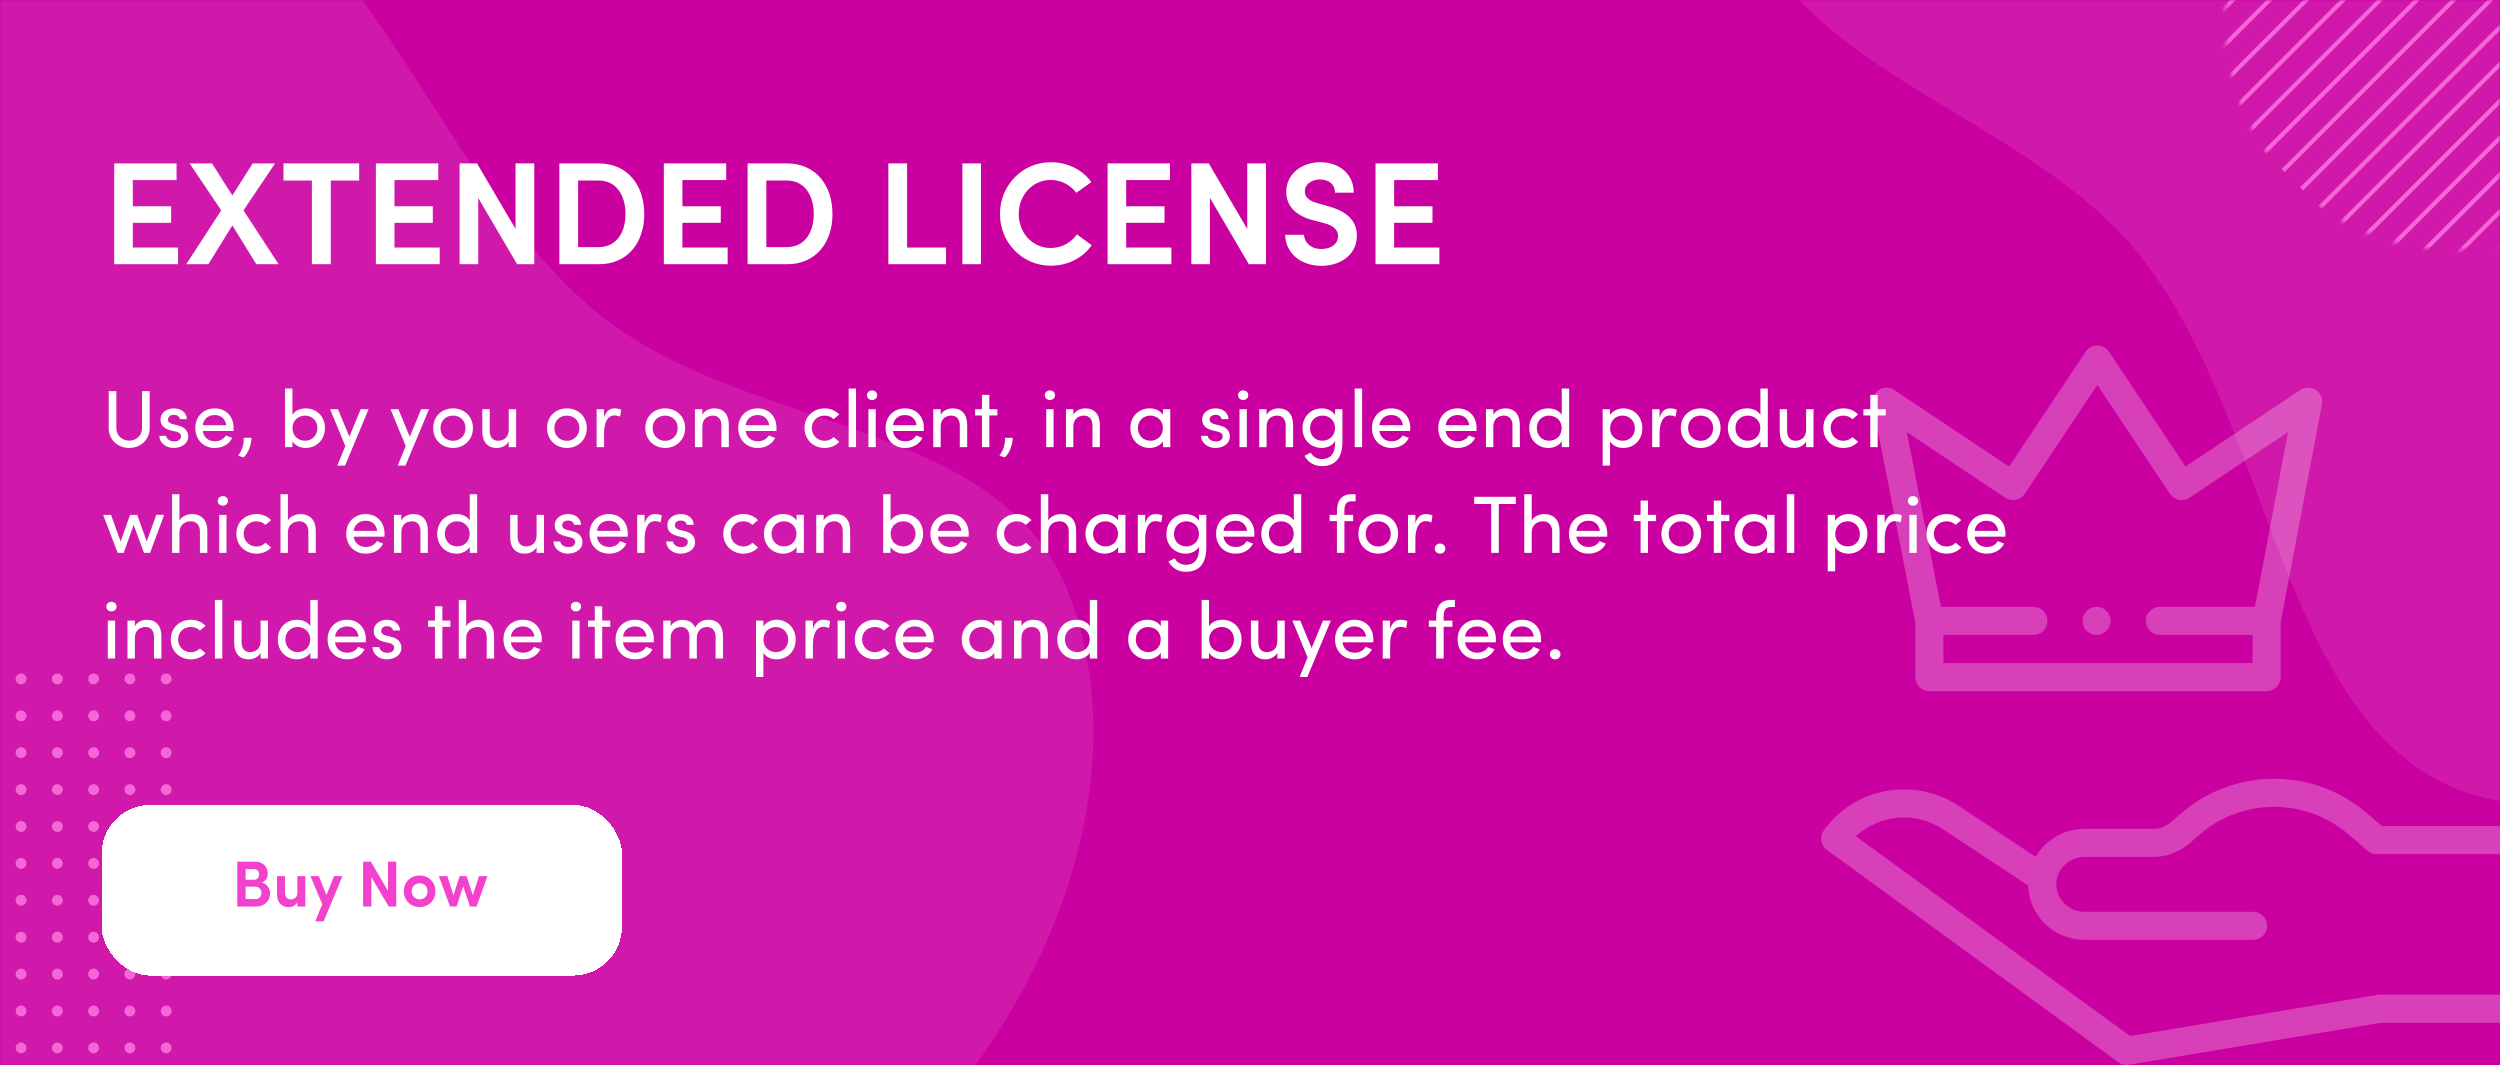 <svg width="615" height="262" viewBox="0 0 615 262" fill="none" xmlns="http://www.w3.org/2000/svg">
<g clip-path="url(#clip0_1333_162737)">
<rect width="615" height="262" fill="#CB00A1"/>
<mask id="mask0_1333_162737" style="mask-type:alpha" maskUnits="userSpaceOnUse" x="0" y="0" width="615" height="262">
<rect width="615" height="262" fill="white"/>
</mask>
<g mask="url(#mask0_1333_162737)">
<path opacity="0.1" fill-rule="evenodd" clip-rule="evenodd" d="M753.548 -29.315C760.777 12.892 761.275 56.778 739.089 93.409C710.222 141.071 671.439 205.503 616.307 197.286C560.299 188.939 561.574 105.098 525.389 61.56C495.883 26.059 434.756 16.337 427.972 -29.315C420.888 -76.98 453.509 -125.233 493.666 -151.898C529.072 -175.408 574.406 -161.52 616.307 -154.374C648.733 -148.844 678.887 -138.314 703.196 -116.163C728.913 -92.729 747.677 -63.599 753.548 -29.315Z" fill="white"/>
<path opacity="0.1" fill-rule="evenodd" clip-rule="evenodd" d="M-55.125 215.509C-71.162 175.805 -80.98 133.028 -67.09 92.517C-49.017 39.807 -24.82 -31.397 30.799 -35.09C87.301 -38.843 103.881 43.352 148.496 78.201C184.876 106.616 246.671 103.12 263.007 146.286C280.063 191.355 258.448 245.44 224.878 280.033C195.281 310.534 148.031 306.602 105.568 308.528C72.708 310.019 41.004 306.142 12.542 289.666C-17.569 272.236 -42.098 247.761 -55.125 215.509Z" fill="white"/>
<mask id="mask1_1333_162737" style="mask-type:alpha" maskUnits="userSpaceOnUse" x="547" y="-51" width="113" height="113">
<circle cx="603.534" cy="5.288" r="56.288" fill="#B0BEF1"/>
</mask>
<g mask="url(#mask1_1333_162737)">
<path d="M608.568 -68.39L529.935 10.242" stroke="#F567D7" stroke-width="1.042"/>
<path d="M608.568 -77.543L529.935 1.09" stroke="#F567D7" stroke-width="1.042"/>
<path d="M613.098 -63.86L534.466 14.773" stroke="#F567D7" stroke-width="1.042"/>
<path d="M617.628 -59.33L538.995 19.303" stroke="#F567D7" stroke-width="1.042"/>
<path d="M622.159 -54.799L543.526 23.833" stroke="#F567D7" stroke-width="1.042"/>
<path d="M626.688 -50.269L548.055 28.364" stroke="#F567D7" stroke-width="1.042"/>
<path d="M631.219 -45.739L552.586 32.894" stroke="#F567D7" stroke-width="1.042"/>
<path d="M635.75 -41.209L557.117 37.424" stroke="#F567D7" stroke-width="1.042"/>
<path d="M640.279 -36.678L561.646 41.954" stroke="#F567D7" stroke-width="1.042"/>
<path d="M644.81 -32.148L566.177 46.485" stroke="#F567D7" stroke-width="1.042"/>
<path d="M649.339 -27.618L570.707 51.015" stroke="#F567D7" stroke-width="1.042"/>
<path d="M653.87 -23.087L575.237 55.545" stroke="#F567D7" stroke-width="1.042"/>
<path d="M658.401 -18.557L579.768 60.075" stroke="#F567D7" stroke-width="1.042"/>
<path d="M662.93 -14.027L584.298 64.606" stroke="#F567D7" stroke-width="1.042"/>
<path d="M667.461 -9.497L588.829 69.136" stroke="#F567D7" stroke-width="1.042"/>
<path d="M671.992 -4.966L593.359 73.666" stroke="#F567D7" stroke-width="1.042"/>
<path d="M676.521 -0.436L597.889 78.197" stroke="#F567D7" stroke-width="1.042"/>
<path d="M676.521 8.717L597.889 87.35" stroke="#F567D7" stroke-width="1.042"/>
</g>
<path d="M6.517 339.462C6.517 338.725 5.919 338.127 5.182 338.127C4.445 338.127 3.847 338.725 3.847 339.462C3.847 340.199 4.445 340.797 5.182 340.797C5.919 340.797 6.517 340.199 6.517 339.462Z" fill="#F567D7"/>
<path d="M6.517 330.386C6.517 329.649 5.919 329.051 5.182 329.051C4.445 329.051 3.847 329.649 3.847 330.386C3.847 331.123 4.445 331.721 5.182 331.721C5.919 331.721 6.517 331.123 6.517 330.386Z" fill="#F567D7"/>
<path d="M6.517 321.31C6.517 320.572 5.919 319.975 5.182 319.975C4.445 319.975 3.847 320.572 3.847 321.31C3.847 322.047 4.445 322.644 5.182 322.644C5.919 322.644 6.517 322.047 6.517 321.31Z" fill="#F567D7"/>
<path d="M6.517 312.233C6.517 311.496 5.919 310.899 5.182 310.899C4.445 310.899 3.847 311.496 3.847 312.233C3.847 312.97 4.445 313.568 5.182 313.568C5.919 313.568 6.517 312.97 6.517 312.233Z" fill="#F567D7"/>
<path d="M6.517 303.157C6.517 302.42 5.919 301.822 5.182 301.822C4.445 301.822 3.847 302.42 3.847 303.157C3.847 303.894 4.445 304.492 5.182 304.492C5.919 304.492 6.517 303.894 6.517 303.157Z" fill="#F567D7"/>
<path d="M6.517 294.081C6.517 293.344 5.919 292.746 5.182 292.746C4.445 292.746 3.847 293.344 3.847 294.081C3.847 294.818 4.445 295.416 5.182 295.416C5.919 295.416 6.517 294.818 6.517 294.081Z" fill="#F567D7"/>
<path d="M6.517 285.005C6.517 284.267 5.919 283.67 5.182 283.67C4.445 283.67 3.847 284.267 3.847 285.005C3.847 285.742 4.445 286.339 5.182 286.339C5.919 286.339 6.517 285.742 6.517 285.005Z" fill="#F567D7"/>
<path d="M6.517 275.928C6.517 275.191 5.919 274.593 5.182 274.593C4.445 274.593 3.847 275.191 3.847 275.928C3.847 276.665 4.445 277.263 5.182 277.263C5.919 277.263 6.517 276.665 6.517 275.928Z" fill="#F567D7"/>
<path d="M6.517 266.852C6.517 266.115 5.919 265.517 5.182 265.517C4.445 265.517 3.847 266.115 3.847 266.852C3.847 267.589 4.445 268.187 5.182 268.187C5.919 268.187 6.517 267.589 6.517 266.852Z" fill="#F567D7"/>
<path d="M6.517 257.776C6.517 257.039 5.919 256.441 5.182 256.441C4.445 256.441 3.847 257.039 3.847 257.776C3.847 258.513 4.445 259.11 5.182 259.11C5.919 259.11 6.517 258.513 6.517 257.776Z" fill="#F567D7"/>
<path d="M6.517 248.699C6.517 247.962 5.919 247.365 5.182 247.365C4.445 247.365 3.847 247.962 3.847 248.699C3.847 249.437 4.445 250.034 5.182 250.034C5.919 250.034 6.517 249.437 6.517 248.699Z" fill="#F567D7"/>
<path d="M6.517 239.623C6.517 238.886 5.919 238.288 5.182 238.288C4.445 238.288 3.847 238.886 3.847 239.623C3.847 240.36 4.445 240.958 5.182 240.958C5.919 240.958 6.517 240.36 6.517 239.623Z" fill="#F567D7"/>
<path d="M6.517 230.547C6.517 229.81 5.919 229.212 5.182 229.212C4.445 229.212 3.847 229.81 3.847 230.547C3.847 231.284 4.445 231.882 5.182 231.882C5.919 231.882 6.517 231.284 6.517 230.547Z" fill="#F567D7"/>
<path d="M6.517 221.471C6.517 220.733 5.919 220.136 5.182 220.136C4.445 220.136 3.847 220.733 3.847 221.471C3.847 222.208 4.445 222.805 5.182 222.805C5.919 222.805 6.517 222.208 6.517 221.471Z" fill="#F567D7"/>
<path d="M6.517 212.394C6.517 211.657 5.919 211.06 5.182 211.06C4.445 211.06 3.847 211.657 3.847 212.394C3.847 213.131 4.445 213.729 5.182 213.729C5.919 213.729 6.517 213.131 6.517 212.394Z" fill="#F567D7"/>
<path d="M6.517 203.318C6.517 202.581 5.919 201.983 5.182 201.983C4.445 201.983 3.847 202.581 3.847 203.318C3.847 204.055 4.445 204.653 5.182 204.653C5.919 204.653 6.517 204.055 6.517 203.318Z" fill="#F567D7"/>
<path d="M6.517 194.242C6.517 193.505 5.919 192.907 5.182 192.907C4.445 192.907 3.847 193.505 3.847 194.242C3.847 194.979 4.445 195.577 5.182 195.577C5.919 195.577 6.517 194.979 6.517 194.242Z" fill="#F567D7"/>
<path d="M6.517 185.166C6.517 184.428 5.919 183.831 5.182 183.831C4.445 183.831 3.847 184.428 3.847 185.166C3.847 185.903 4.445 186.5 5.182 186.5C5.919 186.5 6.517 185.903 6.517 185.166Z" fill="#F567D7"/>
<path d="M6.517 176.089C6.517 175.352 5.919 174.755 5.182 174.755C4.445 174.755 3.847 175.352 3.847 176.089C3.847 176.826 4.445 177.424 5.182 177.424C5.919 177.424 6.517 176.826 6.517 176.089Z" fill="#F567D7"/>
<path d="M6.517 167.013C6.517 166.276 5.919 165.678 5.182 165.678C4.445 165.678 3.847 166.276 3.847 167.013C3.847 167.75 4.445 168.348 5.182 168.348C5.919 168.348 6.517 167.75 6.517 167.013Z" fill="#F567D7"/>
<path d="M15.441 339.462C15.441 338.725 14.843 338.127 14.106 338.127C13.369 338.127 12.771 338.725 12.771 339.462C12.771 340.199 13.369 340.797 14.106 340.797C14.843 340.797 15.441 340.199 15.441 339.462Z" fill="#F567D7"/>
<path d="M15.441 330.386C15.441 329.649 14.843 329.051 14.106 329.051C13.369 329.051 12.771 329.649 12.771 330.386C12.771 331.123 13.369 331.721 14.106 331.721C14.843 331.721 15.441 331.123 15.441 330.386Z" fill="#F567D7"/>
<path d="M15.441 321.31C15.441 320.572 14.843 319.975 14.106 319.975C13.369 319.975 12.771 320.572 12.771 321.31C12.771 322.047 13.369 322.644 14.106 322.644C14.843 322.644 15.441 322.047 15.441 321.31Z" fill="#F567D7"/>
<path d="M15.441 312.233C15.441 311.496 14.843 310.899 14.106 310.899C13.369 310.899 12.771 311.496 12.771 312.233C12.771 312.97 13.369 313.568 14.106 313.568C14.843 313.568 15.441 312.97 15.441 312.233Z" fill="#F567D7"/>
<path d="M15.441 303.157C15.441 302.42 14.843 301.822 14.106 301.822C13.369 301.822 12.771 302.42 12.771 303.157C12.771 303.894 13.369 304.492 14.106 304.492C14.843 304.492 15.441 303.894 15.441 303.157Z" fill="#F567D7"/>
<path d="M15.441 294.081C15.441 293.344 14.843 292.746 14.106 292.746C13.369 292.746 12.771 293.344 12.771 294.081C12.771 294.818 13.369 295.416 14.106 295.416C14.843 295.416 15.441 294.818 15.441 294.081Z" fill="#F567D7"/>
<path d="M15.441 285.005C15.441 284.267 14.843 283.67 14.106 283.67C13.369 283.67 12.771 284.267 12.771 285.005C12.771 285.742 13.369 286.339 14.106 286.339C14.843 286.339 15.441 285.742 15.441 285.005Z" fill="#F567D7"/>
<path d="M15.441 275.928C15.441 275.191 14.843 274.593 14.106 274.593C13.369 274.593 12.771 275.191 12.771 275.928C12.771 276.665 13.369 277.263 14.106 277.263C14.843 277.263 15.441 276.665 15.441 275.928Z" fill="#F567D7"/>
<path d="M15.441 266.852C15.441 266.115 14.843 265.517 14.106 265.517C13.369 265.517 12.771 266.115 12.771 266.852C12.771 267.589 13.369 268.187 14.106 268.187C14.843 268.187 15.441 267.589 15.441 266.852Z" fill="#F567D7"/>
<path d="M15.441 257.776C15.441 257.039 14.843 256.441 14.106 256.441C13.369 256.441 12.771 257.039 12.771 257.776C12.771 258.513 13.369 259.11 14.106 259.11C14.843 259.11 15.441 258.513 15.441 257.776Z" fill="#F567D7"/>
<path d="M15.441 248.699C15.441 247.962 14.843 247.365 14.106 247.365C13.369 247.365 12.771 247.962 12.771 248.699C12.771 249.437 13.369 250.034 14.106 250.034C14.843 250.034 15.441 249.437 15.441 248.699Z" fill="#F567D7"/>
<path d="M15.441 239.623C15.441 238.886 14.843 238.288 14.106 238.288C13.369 238.288 12.771 238.886 12.771 239.623C12.771 240.36 13.369 240.958 14.106 240.958C14.843 240.958 15.441 240.36 15.441 239.623Z" fill="#F567D7"/>
<path d="M15.441 230.547C15.441 229.81 14.843 229.212 14.106 229.212C13.369 229.212 12.771 229.81 12.771 230.547C12.771 231.284 13.369 231.882 14.106 231.882C14.843 231.882 15.441 231.284 15.441 230.547Z" fill="#F567D7"/>
<path d="M15.441 221.471C15.441 220.733 14.843 220.136 14.106 220.136C13.369 220.136 12.771 220.733 12.771 221.471C12.771 222.208 13.369 222.805 14.106 222.805C14.843 222.805 15.441 222.208 15.441 221.471Z" fill="#F567D7"/>
<path d="M15.441 212.394C15.441 211.657 14.843 211.06 14.106 211.06C13.369 211.06 12.771 211.657 12.771 212.394C12.771 213.131 13.369 213.729 14.106 213.729C14.843 213.729 15.441 213.131 15.441 212.394Z" fill="#F567D7"/>
<path d="M15.441 203.318C15.441 202.581 14.843 201.983 14.106 201.983C13.369 201.983 12.771 202.581 12.771 203.318C12.771 204.055 13.369 204.653 14.106 204.653C14.843 204.653 15.441 204.055 15.441 203.318Z" fill="#F567D7"/>
<path d="M15.441 194.242C15.441 193.505 14.843 192.907 14.106 192.907C13.369 192.907 12.771 193.505 12.771 194.242C12.771 194.979 13.369 195.577 14.106 195.577C14.843 195.577 15.441 194.979 15.441 194.242Z" fill="#F567D7"/>
<path d="M15.441 185.166C15.441 184.428 14.843 183.831 14.106 183.831C13.369 183.831 12.771 184.428 12.771 185.166C12.771 185.903 13.369 186.5 14.106 186.5C14.843 186.5 15.441 185.903 15.441 185.166Z" fill="#F567D7"/>
<path d="M15.441 176.089C15.441 175.352 14.843 174.755 14.106 174.755C13.369 174.755 12.771 175.352 12.771 176.089C12.771 176.826 13.369 177.424 14.106 177.424C14.843 177.424 15.441 176.826 15.441 176.089Z" fill="#F567D7"/>
<path d="M15.441 167.013C15.441 166.276 14.843 165.678 14.106 165.678C13.369 165.678 12.771 166.276 12.771 167.013C12.771 167.75 13.369 168.348 14.106 168.348C14.843 168.348 15.441 167.75 15.441 167.013Z" fill="#F567D7"/>
<path d="M24.364 339.462C24.364 338.725 23.767 338.127 23.03 338.127C22.292 338.127 21.695 338.725 21.695 339.462C21.695 340.199 22.292 340.797 23.03 340.797C23.767 340.797 24.364 340.199 24.364 339.462Z" fill="#F567D7"/>
<path d="M24.364 330.386C24.364 329.649 23.767 329.051 23.03 329.051C22.292 329.051 21.695 329.649 21.695 330.386C21.695 331.123 22.292 331.721 23.03 331.721C23.767 331.721 24.364 331.123 24.364 330.386Z" fill="#F567D7"/>
<path d="M24.364 321.31C24.364 320.572 23.767 319.975 23.03 319.975C22.292 319.975 21.695 320.572 21.695 321.31C21.695 322.047 22.292 322.644 23.03 322.644C23.767 322.644 24.364 322.047 24.364 321.31Z" fill="#F567D7"/>
<path d="M24.364 312.233C24.364 311.496 23.767 310.899 23.03 310.899C22.292 310.899 21.695 311.496 21.695 312.233C21.695 312.97 22.292 313.568 23.03 313.568C23.767 313.568 24.364 312.97 24.364 312.233Z" fill="#F567D7"/>
<path d="M24.364 303.157C24.364 302.42 23.767 301.822 23.03 301.822C22.292 301.822 21.695 302.42 21.695 303.157C21.695 303.894 22.292 304.492 23.03 304.492C23.767 304.492 24.364 303.894 24.364 303.157Z" fill="#F567D7"/>
<path d="M24.364 294.081C24.364 293.344 23.767 292.746 23.03 292.746C22.292 292.746 21.695 293.344 21.695 294.081C21.695 294.818 22.292 295.416 23.03 295.416C23.767 295.416 24.364 294.818 24.364 294.081Z" fill="#F567D7"/>
<path d="M24.364 285.005C24.364 284.267 23.767 283.67 23.03 283.67C22.292 283.67 21.695 284.267 21.695 285.005C21.695 285.742 22.292 286.339 23.03 286.339C23.767 286.339 24.364 285.742 24.364 285.005Z" fill="#F567D7"/>
<path d="M24.364 275.928C24.364 275.191 23.767 274.593 23.03 274.593C22.292 274.593 21.695 275.191 21.695 275.928C21.695 276.665 22.292 277.263 23.03 277.263C23.767 277.263 24.364 276.665 24.364 275.928Z" fill="#F567D7"/>
<path d="M24.364 266.852C24.364 266.115 23.767 265.517 23.03 265.517C22.292 265.517 21.695 266.115 21.695 266.852C21.695 267.589 22.292 268.187 23.03 268.187C23.767 268.187 24.364 267.589 24.364 266.852Z" fill="#F567D7"/>
<path d="M24.364 257.776C24.364 257.039 23.767 256.441 23.03 256.441C22.292 256.441 21.695 257.039 21.695 257.776C21.695 258.513 22.292 259.11 23.03 259.11C23.767 259.11 24.364 258.513 24.364 257.776Z" fill="#F567D7"/>
<path d="M24.364 248.699C24.364 247.962 23.767 247.365 23.03 247.365C22.292 247.365 21.695 247.962 21.695 248.699C21.695 249.437 22.292 250.034 23.03 250.034C23.767 250.034 24.364 249.437 24.364 248.699Z" fill="#F567D7"/>
<path d="M24.364 239.623C24.364 238.886 23.767 238.288 23.03 238.288C22.292 238.288 21.695 238.886 21.695 239.623C21.695 240.36 22.292 240.958 23.03 240.958C23.767 240.958 24.364 240.36 24.364 239.623Z" fill="#F567D7"/>
<path d="M24.364 230.547C24.364 229.81 23.767 229.212 23.03 229.212C22.292 229.212 21.695 229.81 21.695 230.547C21.695 231.284 22.292 231.882 23.03 231.882C23.767 231.882 24.364 231.284 24.364 230.547Z" fill="#F567D7"/>
<path d="M24.364 221.471C24.364 220.733 23.767 220.136 23.03 220.136C22.292 220.136 21.695 220.733 21.695 221.471C21.695 222.208 22.292 222.805 23.03 222.805C23.767 222.805 24.364 222.208 24.364 221.471Z" fill="#F567D7"/>
<path d="M24.364 212.394C24.364 211.657 23.767 211.06 23.03 211.06C22.292 211.06 21.695 211.657 21.695 212.394C21.695 213.131 22.292 213.729 23.03 213.729C23.767 213.729 24.364 213.131 24.364 212.394Z" fill="#F567D7"/>
<path d="M24.364 203.318C24.364 202.581 23.767 201.983 23.03 201.983C22.292 201.983 21.695 202.581 21.695 203.318C21.695 204.055 22.292 204.653 23.03 204.653C23.767 204.653 24.364 204.055 24.364 203.318Z" fill="#F567D7"/>
<path d="M24.364 194.242C24.364 193.505 23.767 192.907 23.03 192.907C22.292 192.907 21.695 193.505 21.695 194.242C21.695 194.979 22.292 195.577 23.03 195.577C23.767 195.577 24.364 194.979 24.364 194.242Z" fill="#F567D7"/>
<path d="M24.364 185.166C24.364 184.428 23.767 183.831 23.03 183.831C22.292 183.831 21.695 184.428 21.695 185.166C21.695 185.903 22.292 186.5 23.03 186.5C23.767 186.5 24.364 185.903 24.364 185.166Z" fill="#F567D7"/>
<path d="M24.364 176.089C24.364 175.352 23.767 174.755 23.03 174.755C22.292 174.755 21.695 175.352 21.695 176.089C21.695 176.826 22.292 177.424 23.03 177.424C23.767 177.424 24.364 176.826 24.364 176.089Z" fill="#F567D7"/>
<path d="M24.364 167.013C24.364 166.276 23.767 165.678 23.03 165.678C22.292 165.678 21.695 166.276 21.695 167.013C21.695 167.75 22.292 168.348 23.03 168.348C23.767 168.348 24.364 167.75 24.364 167.013Z" fill="#F567D7"/>
<path d="M33.288 339.462C33.288 338.725 32.69 338.127 31.953 338.127C31.216 338.127 30.618 338.725 30.618 339.462C30.618 340.199 31.216 340.797 31.953 340.797C32.69 340.797 33.288 340.199 33.288 339.462Z" fill="#F567D7"/>
<path d="M33.288 330.386C33.288 329.649 32.69 329.051 31.953 329.051C31.216 329.051 30.618 329.649 30.618 330.386C30.618 331.123 31.216 331.721 31.953 331.721C32.69 331.721 33.288 331.123 33.288 330.386Z" fill="#F567D7"/>
<path d="M33.288 321.31C33.288 320.572 32.69 319.975 31.953 319.975C31.216 319.975 30.618 320.572 30.618 321.31C30.618 322.047 31.216 322.644 31.953 322.644C32.69 322.644 33.288 322.047 33.288 321.31Z" fill="#F567D7"/>
<path d="M33.288 312.233C33.288 311.496 32.69 310.899 31.953 310.899C31.216 310.899 30.618 311.496 30.618 312.233C30.618 312.97 31.216 313.568 31.953 313.568C32.69 313.568 33.288 312.97 33.288 312.233Z" fill="#F567D7"/>
<path d="M33.288 303.157C33.288 302.42 32.69 301.822 31.953 301.822C31.216 301.822 30.618 302.42 30.618 303.157C30.618 303.894 31.216 304.492 31.953 304.492C32.69 304.492 33.288 303.894 33.288 303.157Z" fill="#F567D7"/>
<path d="M33.288 294.081C33.288 293.344 32.69 292.746 31.953 292.746C31.216 292.746 30.618 293.344 30.618 294.081C30.618 294.818 31.216 295.416 31.953 295.416C32.69 295.416 33.288 294.818 33.288 294.081Z" fill="#F567D7"/>
<path d="M33.288 285.005C33.288 284.267 32.69 283.67 31.953 283.67C31.216 283.67 30.618 284.267 30.618 285.005C30.618 285.742 31.216 286.339 31.953 286.339C32.69 286.339 33.288 285.742 33.288 285.005Z" fill="#F567D7"/>
<path d="M33.288 275.928C33.288 275.191 32.69 274.593 31.953 274.593C31.216 274.593 30.618 275.191 30.618 275.928C30.618 276.665 31.216 277.263 31.953 277.263C32.69 277.263 33.288 276.665 33.288 275.928Z" fill="#F567D7"/>
<path d="M33.288 266.852C33.288 266.115 32.69 265.517 31.953 265.517C31.216 265.517 30.618 266.115 30.618 266.852C30.618 267.589 31.216 268.187 31.953 268.187C32.69 268.187 33.288 267.589 33.288 266.852Z" fill="#F567D7"/>
<path d="M33.288 257.776C33.288 257.039 32.69 256.441 31.953 256.441C31.216 256.441 30.618 257.039 30.618 257.776C30.618 258.513 31.216 259.11 31.953 259.11C32.69 259.11 33.288 258.513 33.288 257.776Z" fill="#F567D7"/>
<path d="M33.288 248.699C33.288 247.962 32.69 247.365 31.953 247.365C31.216 247.365 30.618 247.962 30.618 248.699C30.618 249.437 31.216 250.034 31.953 250.034C32.69 250.034 33.288 249.437 33.288 248.699Z" fill="#F567D7"/>
<path d="M33.288 239.623C33.288 238.886 32.69 238.288 31.953 238.288C31.216 238.288 30.618 238.886 30.618 239.623C30.618 240.36 31.216 240.958 31.953 240.958C32.69 240.958 33.288 240.36 33.288 239.623Z" fill="#F567D7"/>
<path d="M33.288 230.547C33.288 229.81 32.69 229.212 31.953 229.212C31.216 229.212 30.618 229.81 30.618 230.547C30.618 231.284 31.216 231.882 31.953 231.882C32.69 231.882 33.288 231.284 33.288 230.547Z" fill="#F567D7"/>
<path d="M33.288 221.471C33.288 220.733 32.69 220.136 31.953 220.136C31.216 220.136 30.618 220.733 30.618 221.471C30.618 222.208 31.216 222.805 31.953 222.805C32.69 222.805 33.288 222.208 33.288 221.471Z" fill="#F567D7"/>
<path d="M33.288 212.394C33.288 211.657 32.69 211.06 31.953 211.06C31.216 211.06 30.618 211.657 30.618 212.394C30.618 213.131 31.216 213.729 31.953 213.729C32.69 213.729 33.288 213.131 33.288 212.394Z" fill="#F567D7"/>
<path d="M33.288 203.318C33.288 202.581 32.69 201.983 31.953 201.983C31.216 201.983 30.618 202.581 30.618 203.318C30.618 204.055 31.216 204.653 31.953 204.653C32.69 204.653 33.288 204.055 33.288 203.318Z" fill="#F567D7"/>
<path d="M33.288 194.242C33.288 193.505 32.69 192.907 31.953 192.907C31.216 192.907 30.618 193.505 30.618 194.242C30.618 194.979 31.216 195.577 31.953 195.577C32.69 195.577 33.288 194.979 33.288 194.242Z" fill="#F567D7"/>
<path d="M33.288 185.166C33.288 184.428 32.69 183.831 31.953 183.831C31.216 183.831 30.618 184.428 30.618 185.166C30.618 185.903 31.216 186.5 31.953 186.5C32.69 186.5 33.288 185.903 33.288 185.166Z" fill="#F567D7"/>
<path d="M33.288 176.089C33.288 175.352 32.69 174.755 31.953 174.755C31.216 174.755 30.618 175.352 30.618 176.089C30.618 176.826 31.216 177.424 31.953 177.424C32.69 177.424 33.288 176.826 33.288 176.089Z" fill="#F567D7"/>
<path d="M33.288 167.013C33.288 166.276 32.69 165.678 31.953 165.678C31.216 165.678 30.618 166.276 30.618 167.013C30.618 167.75 31.216 168.348 31.953 168.348C32.69 168.348 33.288 167.75 33.288 167.013Z" fill="#F567D7"/>
<path d="M42.212 339.462C42.212 338.725 41.614 338.127 40.877 338.127C40.14 338.127 39.542 338.725 39.542 339.462C39.542 340.199 40.14 340.797 40.877 340.797C41.614 340.797 42.212 340.199 42.212 339.462Z" fill="#F567D7"/>
<path d="M42.212 330.386C42.212 329.649 41.614 329.051 40.877 329.051C40.14 329.051 39.542 329.649 39.542 330.386C39.542 331.123 40.14 331.721 40.877 331.721C41.614 331.721 42.212 331.123 42.212 330.386Z" fill="#F567D7"/>
<path d="M42.212 321.31C42.212 320.572 41.614 319.975 40.877 319.975C40.14 319.975 39.542 320.572 39.542 321.31C39.542 322.047 40.14 322.644 40.877 322.644C41.614 322.644 42.212 322.047 42.212 321.31Z" fill="#F567D7"/>
<path d="M42.212 312.233C42.212 311.496 41.614 310.899 40.877 310.899C40.14 310.899 39.542 311.496 39.542 312.233C39.542 312.97 40.14 313.568 40.877 313.568C41.614 313.568 42.212 312.97 42.212 312.233Z" fill="#F567D7"/>
<path d="M42.212 303.157C42.212 302.42 41.614 301.822 40.877 301.822C40.14 301.822 39.542 302.42 39.542 303.157C39.542 303.894 40.14 304.492 40.877 304.492C41.614 304.492 42.212 303.894 42.212 303.157Z" fill="#F567D7"/>
<path d="M42.212 294.081C42.212 293.344 41.614 292.746 40.877 292.746C40.14 292.746 39.542 293.344 39.542 294.081C39.542 294.818 40.14 295.416 40.877 295.416C41.614 295.416 42.212 294.818 42.212 294.081Z" fill="#F567D7"/>
<path d="M42.212 285.005C42.212 284.267 41.614 283.67 40.877 283.67C40.14 283.67 39.542 284.267 39.542 285.005C39.542 285.742 40.14 286.339 40.877 286.339C41.614 286.339 42.212 285.742 42.212 285.005Z" fill="#F567D7"/>
<path d="M42.212 275.928C42.212 275.191 41.614 274.593 40.877 274.593C40.14 274.593 39.542 275.191 39.542 275.928C39.542 276.665 40.14 277.263 40.877 277.263C41.614 277.263 42.212 276.665 42.212 275.928Z" fill="#F567D7"/>
<path d="M42.212 266.852C42.212 266.115 41.614 265.517 40.877 265.517C40.14 265.517 39.542 266.115 39.542 266.852C39.542 267.589 40.14 268.187 40.877 268.187C41.614 268.187 42.212 267.589 42.212 266.852Z" fill="#F567D7"/>
<path d="M42.212 257.776C42.212 257.039 41.614 256.441 40.877 256.441C40.14 256.441 39.542 257.039 39.542 257.776C39.542 258.513 40.14 259.11 40.877 259.11C41.614 259.11 42.212 258.513 42.212 257.776Z" fill="#F567D7"/>
<path d="M42.212 248.699C42.212 247.962 41.614 247.365 40.877 247.365C40.14 247.365 39.542 247.962 39.542 248.699C39.542 249.437 40.14 250.034 40.877 250.034C41.614 250.034 42.212 249.437 42.212 248.699Z" fill="#F567D7"/>
<path d="M42.212 239.623C42.212 238.886 41.614 238.288 40.877 238.288C40.14 238.288 39.542 238.886 39.542 239.623C39.542 240.36 40.14 240.958 40.877 240.958C41.614 240.958 42.212 240.36 42.212 239.623Z" fill="#F567D7"/>
<path d="M42.212 230.547C42.212 229.81 41.614 229.212 40.877 229.212C40.14 229.212 39.542 229.81 39.542 230.547C39.542 231.284 40.14 231.882 40.877 231.882C41.614 231.882 42.212 231.284 42.212 230.547Z" fill="#F567D7"/>
<path d="M42.212 221.471C42.212 220.733 41.614 220.136 40.877 220.136C40.14 220.136 39.542 220.733 39.542 221.471C39.542 222.208 40.14 222.805 40.877 222.805C41.614 222.805 42.212 222.208 42.212 221.471Z" fill="#F567D7"/>
<path d="M42.212 212.394C42.212 211.657 41.614 211.06 40.877 211.06C40.14 211.06 39.542 211.657 39.542 212.394C39.542 213.131 40.14 213.729 40.877 213.729C41.614 213.729 42.212 213.131 42.212 212.394Z" fill="#F567D7"/>
<path d="M42.212 203.318C42.212 202.581 41.614 201.983 40.877 201.983C40.14 201.983 39.542 202.581 39.542 203.318C39.542 204.055 40.14 204.653 40.877 204.653C41.614 204.653 42.212 204.055 42.212 203.318Z" fill="#F567D7"/>
<path d="M42.212 194.242C42.212 193.505 41.614 192.907 40.877 192.907C40.14 192.907 39.542 193.505 39.542 194.242C39.542 194.979 40.14 195.577 40.877 195.577C41.614 195.577 42.212 194.979 42.212 194.242Z" fill="#F567D7"/>
<path d="M42.212 185.166C42.212 184.428 41.614 183.831 40.877 183.831C40.14 183.831 39.542 184.428 39.542 185.166C39.542 185.903 40.14 186.5 40.877 186.5C41.614 186.5 42.212 185.903 42.212 185.166Z" fill="#F567D7"/>
<path d="M42.212 176.089C42.212 175.352 41.614 174.755 40.877 174.755C40.14 174.755 39.542 175.352 39.542 176.089C39.542 176.826 40.14 177.424 40.877 177.424C41.614 177.424 42.212 176.826 42.212 176.089Z" fill="#F567D7"/>
<path d="M42.212 167.013C42.212 166.276 41.614 165.678 40.877 165.678C40.14 165.678 39.542 166.276 39.542 167.013C39.542 167.75 40.14 168.348 40.877 168.348C41.614 168.348 42.212 167.75 42.212 167.013Z" fill="#F567D7"/>
</g>
<g opacity="0.25" clip-path="url(#clip1_1333_162737)">
<path d="M481.714 198.166L500.771 210.77C503.182 206.646 507.716 203.899 512.769 203.899H529.598C533.221 203.899 534.919 201.268 536.619 200.046C549.627 188.768 569.246 188.768 582.248 200.039L585.922 203.207H621.543C623.452 203.207 625 204.755 625 206.665V248.147C625 250.057 623.452 251.605 621.543 251.605H585.652L523.709 261.928C522.796 262.081 521.858 261.861 521.105 261.313L449.421 209.082C447.884 207.961 447.541 205.808 448.654 204.265C456.243 193.743 470.754 191.057 481.714 198.166ZM524.003 254.87L584.797 244.738C584.985 244.707 585.175 244.69 585.366 244.69H618.086V210.122H584.636C582.539 210.122 581.942 208.633 577.725 205.27C567.3 196.23 551.575 196.23 541.148 205.271C539.696 206.249 536.3 210.813 529.598 210.813H512.769C509.017 210.813 505.855 213.784 505.855 217.537C505.855 221.264 508.957 224.295 512.769 224.295H554.254C556.162 224.295 557.711 225.843 557.711 227.752C557.711 229.66 556.162 231.209 554.254 231.209H512.769C505.252 231.209 499.114 225.245 498.945 217.85L477.926 203.95C471.08 199.509 462.286 200.407 456.55 205.721L524.003 254.87Z" fill="white"/>
<path d="M512.303 152.736C512.303 154.645 513.851 156.193 515.761 156.193C517.669 156.193 519.218 154.645 519.218 152.736C519.218 150.826 517.669 149.279 515.761 149.279C513.851 149.279 512.303 150.826 512.303 152.736Z" fill="white"/>
<path d="M557.589 170.02H474.622C472.713 170.02 471.165 168.472 471.165 166.564V153.071L460.695 99.491C460.428 98.122 461.01 96.725 462.171 95.952C463.333 95.178 464.845 95.178 466.006 95.952L494.243 114.776L513.067 86.54C513.708 85.578 514.787 85 515.943 85C517.099 85 518.178 85.578 518.819 86.54L537.644 114.775L565.879 95.952C567.038 95.179 568.545 95.177 569.706 95.945C570.866 96.713 571.453 98.103 571.193 99.471L561.046 153.06V166.564C561.046 168.472 559.499 170.02 557.589 170.02ZM538.603 122.447C537.013 123.505 534.867 123.076 533.809 121.488L515.943 94.689L498.077 121.488C497.018 123.076 494.873 123.505 493.285 122.447L469.072 106.305L477.469 149.279H500.204C502.113 149.279 503.661 150.827 503.661 152.736C503.661 154.646 502.113 156.193 500.204 156.193H478.079V163.107H554.132V156.193H531.316C529.406 156.193 527.859 154.646 527.859 152.736C527.859 150.827 529.406 149.279 531.316 149.279H554.725L562.871 106.267L538.603 122.447Z" fill="white"/>
</g>
<path d="M28.096 65V40.196H43.432V44.3H32.668V50.744H42.1V54.812H32.668V60.896H43.792V65H28.096ZM67.67 40.196L59.894 51.752L68.534 65H63.062L57.158 55.46L51.254 65H45.818L54.422 51.752L46.646 40.196H52.154L57.158 48.08L62.162 40.196H67.67ZM69.742 44.408V40.196H88.354V44.408H81.37V65H76.726V44.408H69.742ZM92.467 65V40.196H107.803V44.3H97.039V50.744H106.471V54.812H97.039V60.896H108.163V65H92.467ZM131.429 40.196V65H127.217L117.641 48.692V65H113.069V40.196H117.353L126.821 56.324V40.196H131.429ZM142.216 44.408V60.788H147.292C151.684 60.788 153.88 57.116 153.88 52.652C153.88 48.152 151.684 44.408 147.292 44.408H142.216ZM147.292 65H137.608V40.196H147.292C154.384 40.196 158.488 45.596 158.488 52.652C158.488 59.708 154.384 65 147.292 65ZM163.307 65V40.196H178.643V44.3H167.879V50.744H177.311V54.812H167.879V60.896H179.003V65H163.307ZM188.517 44.408V60.788H193.593C197.985 60.788 200.181 57.116 200.181 52.652C200.181 48.152 197.985 44.408 193.593 44.408H188.517ZM193.593 65H183.909V40.196H193.593C200.685 40.196 204.789 45.596 204.789 52.652C204.789 59.708 200.685 65 193.593 65ZM218.537 65V40.196H223.145V60.896H232.721V65H218.537ZM236.748 65V40.196H241.32V65H236.748ZM264.93 57.656L268.566 60.32C266.406 63.38 262.806 65.36 258.486 65.36C251.43 65.36 245.994 59.636 245.994 52.652C245.994 45.632 251.43 39.908 258.486 39.908C262.698 39.908 266.298 41.78 268.458 44.804L264.786 47.432C263.346 45.56 261.114 44.264 258.486 44.264C253.986 44.264 250.602 48.044 250.602 52.652C250.602 57.296 253.986 61.004 258.486 61.004C261.186 61.004 263.49 59.672 264.93 57.656ZM272.467 65V40.196H287.803V44.3H277.039V50.744H286.471V54.812H277.039V60.896H288.163V65H272.467ZM311.429 40.196V65H307.217L297.641 48.692V65H293.069V40.196H297.353L306.821 56.324V40.196H311.429ZM316.168 57.764H320.776C320.884 59.6 322.396 61.256 325.06 61.256C327.544 61.256 329.056 59.96 329.164 58.268C329.272 56.648 328.12 55.532 325.744 54.884L322.684 54.092C317.284 52.544 316.42 49.34 316.42 47.18C316.42 42.824 320.2 39.908 324.772 39.908C329.452 39.908 333.016 42.788 333.016 47.396H328.408C328.408 45.416 327.004 44.156 324.7 44.156C322.648 44.156 320.992 45.308 320.992 47.072C320.992 47.792 321.28 49.268 323.944 49.916L327.004 50.816C332.584 52.364 333.952 55.46 333.772 58.376C333.592 62.84 329.56 65.396 325.06 65.396C319.768 65.396 316.168 62.012 316.168 57.764ZM338.385 65V40.196H353.721V44.3H342.957V50.744H352.389V54.812H342.957V60.896H354.081V65H338.385Z" fill="white"/>
<path d="M31.78 108.4C33.48 108.4 34.94 107.18 34.94 105.26V96.22H36.82V105.26C36.82 108.26 34.48 110.2 31.78 110.2C29.04 110.2 26.74 108.26 26.74 105.26V96.22H28.62V105.26C28.62 107.18 30.08 108.4 31.78 108.4ZM43.279 106.18L41.999 105.88C40.299 105.42 39.339 104.58 39.499 102.84C39.659 101.48 41.059 100.46 42.739 100.46C44.319 100.46 45.819 101.2 45.979 103.1H44.239C44.139 102.4 43.499 102.04 42.779 102.04C42.079 102.04 41.519 102.38 41.379 102.88C41.299 103.18 41.299 103.42 41.399 103.62C41.579 104 42.019 104.2 42.499 104.34L43.879 104.68C45.799 105.16 46.299 106.34 46.299 107.4C46.299 109.16 44.619 110.2 42.679 110.2C40.999 110.2 39.259 109.12 39.199 107.2H40.859C40.919 107.6 41.159 108.04 41.619 108.26C42.039 108.52 42.519 108.62 43.099 108.58C43.959 108.52 44.499 108.06 44.519 107.36C44.539 106.66 43.979 106.34 43.279 106.18ZM49.868 104.6H55.668C55.448 103.02 54.348 102.1 52.828 102.1C51.288 102.1 50.088 103.02 49.868 104.6ZM57.468 105.3C57.468 105.52 57.468 105.8 57.448 106.02H49.868C50.088 107.6 51.288 108.56 52.888 108.56C54.008 108.56 55.028 108.06 55.568 107.12C56.048 107.34 56.628 107.5 57.128 107.72C56.328 109.38 54.648 110.2 52.828 110.2C50.168 110.2 48.048 108.26 48.048 105.3C48.048 102.34 50.168 100.46 52.828 100.46C55.488 100.46 57.468 102.34 57.468 105.3ZM59.882 112.52L58.602 112.1C59.382 111 60.022 109.62 59.962 107.7H61.882C61.722 110.2 60.742 111.82 59.882 112.52ZM71.934 108.56V110H70.114V95.58H71.934V102.06C72.554 101 73.854 100.46 75.214 100.46C77.794 100.46 79.934 102.34 79.934 105.32C79.934 108.28 77.754 110.2 75.194 110.2C73.894 110.2 72.554 109.6 71.934 108.56ZM71.954 105.3C71.954 107.28 73.394 108.42 75.054 108.42C76.734 108.42 78.074 107.14 78.074 105.3C78.074 103.46 76.734 102.24 75.054 102.24C73.534 102.24 71.954 103.3 71.954 105.3ZM84.88 114.54H82.98L84.94 109.72L81.2 100.66H83.14L85.94 107.42L88.74 100.66H90.68L84.88 114.54ZM99.743 114.54H97.843L99.803 109.72L96.063 100.66H98.003L100.803 107.42L103.603 100.66H105.543L99.743 114.54ZM111.444 110.2C108.784 110.2 106.564 108.26 106.564 105.3C106.564 102.34 108.784 100.46 111.444 100.46C114.104 100.46 116.344 102.34 116.344 105.3C116.344 108.26 114.104 110.2 111.444 110.2ZM111.444 108.44C113.104 108.44 114.524 107.22 114.524 105.3C114.524 103.42 113.104 102.24 111.444 102.24C109.744 102.24 108.364 103.42 108.364 105.3C108.364 107.22 109.744 108.44 111.444 108.44ZM125.146 105.7V100.66H126.966V110H125.146V108.6C124.566 109.72 123.266 110.2 122.246 110.2C119.906 110.2 118.626 108.7 118.646 106.06V100.66H120.466V105.94C120.466 107.52 121.226 108.42 122.506 108.42C123.826 108.42 125.146 107.7 125.146 105.7ZM139.452 110.2C136.792 110.2 134.572 108.26 134.572 105.3C134.572 102.34 136.792 100.46 139.452 100.46C142.112 100.46 144.352 102.34 144.352 105.3C144.352 108.26 142.112 110.2 139.452 110.2ZM139.452 108.44C141.112 108.44 142.532 107.22 142.532 105.3C142.532 103.42 141.112 102.24 139.452 102.24C137.752 102.24 136.372 103.42 136.372 105.3C136.372 107.22 137.752 108.44 139.452 108.44ZM148.594 106.6V110H146.774V100.66H148.594V102.76C149.074 101.1 149.974 100.46 151.194 100.46C151.854 100.46 152.554 100.64 152.814 100.82L152.534 102.52C152.034 102.28 151.534 102.2 151.154 102.2C149.354 102.2 148.594 104.12 148.594 106.6ZM163.632 110.2C160.972 110.2 158.752 108.26 158.752 105.3C158.752 102.34 160.972 100.46 163.632 100.46C166.292 100.46 168.532 102.34 168.532 105.3C168.532 108.26 166.292 110.2 163.632 110.2ZM163.632 108.44C165.292 108.44 166.712 107.22 166.712 105.3C166.712 103.42 165.292 102.24 163.632 102.24C161.932 102.24 160.552 103.42 160.552 105.3C160.552 107.22 161.932 108.44 163.632 108.44ZM172.774 104.96V110H170.954V100.66H172.774V102.06C173.314 100.94 174.674 100.46 175.694 100.46C178.034 100.46 179.294 101.96 179.294 104.6V110H177.474V104.72C177.474 103.14 176.694 102.24 175.414 102.24C174.094 102.24 172.774 102.98 172.774 104.96ZM183.423 104.6H189.223C189.003 103.02 187.903 102.1 186.383 102.1C184.843 102.1 183.643 103.02 183.423 104.6ZM191.023 105.3C191.023 105.52 191.023 105.8 191.003 106.02H183.423C183.643 107.6 184.843 108.56 186.443 108.56C187.563 108.56 188.583 108.06 189.123 107.12C189.603 107.34 190.183 107.5 190.683 107.72C189.883 109.38 188.203 110.2 186.383 110.2C183.723 110.2 181.603 108.26 181.603 105.3C181.603 102.34 183.723 100.46 186.383 100.46C189.043 100.46 191.023 102.34 191.023 105.3ZM197.912 105.3C197.912 102.34 200.192 100.46 202.852 100.46C204.292 100.46 205.572 101 206.452 101.96L205.072 103.12C204.512 102.56 203.712 102.24 202.852 102.24C201.172 102.24 199.712 103.42 199.712 105.3C199.712 107.16 201.172 108.44 202.852 108.44C203.712 108.44 204.512 108.1 205.072 107.52L206.472 108.68C205.592 109.64 204.292 110.2 202.852 110.2C200.192 110.2 197.912 108.26 197.912 105.3ZM208.766 95.58H210.586V110H208.766V95.58ZM215.429 100.66V110H213.629V100.66H215.429ZM213.269 97.22C213.269 96.52 213.829 96.04 214.529 96.04C215.229 96.04 215.789 96.52 215.789 97.22C215.789 97.92 215.229 98.4 214.529 98.4C213.829 98.4 213.269 97.92 213.269 97.22ZM219.673 104.6H225.473C225.253 103.02 224.153 102.1 222.633 102.1C221.093 102.1 219.893 103.02 219.673 104.6ZM227.273 105.3C227.273 105.52 227.273 105.8 227.253 106.02H219.673C219.893 107.6 221.093 108.56 222.693 108.56C223.813 108.56 224.833 108.06 225.373 107.12C225.853 107.34 226.433 107.5 226.933 107.72C226.133 109.38 224.453 110.2 222.633 110.2C219.973 110.2 217.853 108.26 217.853 105.3C217.853 102.34 219.973 100.46 222.633 100.46C225.293 100.46 227.273 102.34 227.273 105.3ZM231.406 104.96V110H229.586V100.66H231.406V102.06C231.946 100.94 233.306 100.46 234.326 100.46C236.666 100.46 237.926 101.96 237.926 104.6V110H236.106V104.72C236.106 103.14 235.326 102.24 234.046 102.24C232.726 102.24 231.406 102.98 231.406 104.96ZM243.376 100.66H245.356V102.2H243.376V110H241.556V102.2H239.876V100.66H241.556V97.14H243.376V100.66ZM247.147 112.52L245.867 112.1C246.647 111 247.287 109.62 247.227 107.7H249.147C248.987 110.2 248.007 111.82 247.147 112.52ZM259.179 100.66V110H257.379V100.66H259.179ZM257.019 97.22C257.019 96.52 257.579 96.04 258.279 96.04C258.979 96.04 259.539 96.52 259.539 97.22C259.539 97.92 258.979 98.4 258.279 98.4C257.579 98.4 257.019 97.92 257.019 97.22ZM264.043 104.96V110H262.223V100.66H264.043V102.06C264.583 100.94 265.943 100.46 266.963 100.46C269.303 100.46 270.563 101.96 270.563 104.6V110H268.743V104.72C268.743 103.14 267.963 102.24 266.683 102.24C265.363 102.24 264.043 102.98 264.043 104.96ZM286.088 110V108.56C285.468 109.6 284.108 110.2 282.808 110.2C280.248 110.2 278.068 108.28 278.068 105.32C278.068 102.34 280.248 100.46 282.808 100.46C284.108 100.46 285.448 101 286.088 102.06V100.66H287.888V110H286.088ZM286.068 105.3C286.068 103.3 284.488 102.24 282.968 102.24C281.288 102.24 279.928 103.46 279.928 105.3C279.928 107.14 281.288 108.42 282.968 108.42C284.628 108.42 286.068 107.28 286.068 105.3ZM299.529 106.18L298.249 105.88C296.549 105.42 295.589 104.58 295.749 102.84C295.909 101.48 297.309 100.46 298.989 100.46C300.569 100.46 302.069 101.2 302.229 103.1H300.489C300.389 102.4 299.749 102.04 299.029 102.04C298.329 102.04 297.769 102.38 297.629 102.88C297.549 103.18 297.549 103.42 297.649 103.62C297.829 104 298.269 104.2 298.749 104.34L300.129 104.68C302.049 105.16 302.549 106.34 302.549 107.4C302.549 109.16 300.869 110.2 298.929 110.2C297.249 110.2 295.509 109.12 295.449 107.2H297.109C297.169 107.6 297.409 108.04 297.869 108.26C298.289 108.52 298.769 108.62 299.349 108.58C300.209 108.52 300.749 108.06 300.769 107.36C300.789 106.66 300.229 106.34 299.529 106.18ZM306.718 100.66V110H304.918V100.66H306.718ZM304.558 97.22C304.558 96.52 305.118 96.04 305.818 96.04C306.518 96.04 307.078 96.52 307.078 97.22C307.078 97.92 306.518 98.4 305.818 98.4C305.118 98.4 304.558 97.92 304.558 97.22ZM311.582 104.96V110H309.762V100.66H311.582V102.06C312.122 100.94 313.482 100.46 314.502 100.46C316.842 100.46 318.102 101.96 318.102 104.6V110H316.282V104.72C316.282 103.14 315.502 102.24 314.222 102.24C312.902 102.24 311.582 102.98 311.582 104.96ZM322.432 111.34C322.992 112.38 324.092 112.94 325.132 112.94C327.152 112.94 328.452 111.8 328.452 108.7C328.452 108.62 328.432 108.56 328.432 108.48C327.852 109.6 326.472 110.2 325.152 110.2C322.592 110.2 320.412 108.32 320.412 105.36C320.412 102.4 322.592 100.46 325.152 100.46C326.452 100.46 327.792 101.06 328.432 102.12V100.66H330.232V108.58C330.232 112.98 328.232 114.66 325.132 114.66C323.392 114.66 321.812 113.8 320.912 112.14C321.132 112.02 322.192 111.44 322.432 111.34ZM328.412 105.34C328.412 103.34 326.972 102.24 325.312 102.24C323.632 102.24 322.272 103.52 322.272 105.34C322.272 107.26 323.632 108.42 325.312 108.42C326.832 108.42 328.412 107.34 328.412 105.34ZM333.258 95.58H335.078V110H333.258V95.58ZM339.322 104.6H345.122C344.902 103.02 343.802 102.1 342.282 102.1C340.742 102.1 339.542 103.02 339.322 104.6ZM346.922 105.3C346.922 105.52 346.922 105.8 346.902 106.02H339.322C339.542 107.6 340.742 108.56 342.342 108.56C343.462 108.56 344.482 108.06 345.022 107.12C345.502 107.34 346.082 107.5 346.582 107.72C345.782 109.38 344.102 110.2 342.282 110.2C339.622 110.2 337.502 108.26 337.502 105.3C337.502 102.34 339.622 100.46 342.282 100.46C344.942 100.46 346.922 102.34 346.922 105.3ZM355.63 104.6H361.43C361.21 103.02 360.11 102.1 358.59 102.1C357.05 102.1 355.85 103.02 355.63 104.6ZM363.23 105.3C363.23 105.52 363.23 105.8 363.21 106.02H355.63C355.85 107.6 357.05 108.56 358.65 108.56C359.77 108.56 360.79 108.06 361.33 107.12C361.81 107.34 362.39 107.5 362.89 107.72C362.09 109.38 360.41 110.2 358.59 110.2C355.93 110.2 353.81 108.26 353.81 105.3C353.81 102.34 355.93 100.46 358.59 100.46C361.25 100.46 363.23 102.34 363.23 105.3ZM367.363 104.96V110H365.543V100.66H367.363V102.06C367.903 100.94 369.263 100.46 370.283 100.46C372.623 100.46 373.883 101.96 373.883 104.6V110H372.063V104.72C372.063 103.14 371.283 102.24 370.003 102.24C368.683 102.24 367.363 102.98 367.363 104.96ZM384.193 110V108.56C383.573 109.6 382.213 110.2 380.913 110.2C378.353 110.2 376.193 108.28 376.193 105.32C376.193 102.34 378.333 100.46 380.893 100.46C382.273 100.46 383.573 101 384.193 102.06V95.58H386.013V110H384.193ZM384.173 105.3C384.173 103.3 382.593 102.24 381.073 102.24C379.393 102.24 378.053 103.46 378.053 105.3C378.053 107.14 379.393 108.42 381.073 108.42C382.733 108.42 384.173 107.28 384.173 105.3ZM396.074 100.66V102.12C396.714 101.06 398.014 100.46 399.334 100.46C401.894 100.46 404.014 102.4 404.014 105.36C404.014 108.32 401.894 110.2 399.334 110.2C398.014 110.2 396.714 109.66 396.074 108.6V114.54H394.254V100.66H396.074ZM396.094 105.38C396.094 107.38 397.654 108.42 399.154 108.42C400.834 108.42 402.174 107.24 402.174 105.38C402.174 103.52 400.834 102.24 399.154 102.24C397.514 102.24 396.094 103.4 396.094 105.38ZM408.262 106.6V110H406.442V100.66H408.262V102.76C408.742 101.1 409.642 100.46 410.862 100.46C411.522 100.46 412.222 100.64 412.482 100.82L412.202 102.52C411.702 102.28 411.202 102.2 410.822 102.2C409.022 102.2 408.262 104.12 408.262 106.6ZM418.358 110.2C415.698 110.2 413.478 108.26 413.478 105.3C413.478 102.34 415.698 100.46 418.358 100.46C421.018 100.46 423.258 102.34 423.258 105.3C423.258 108.26 421.018 110.2 418.358 110.2ZM418.358 108.44C420.018 108.44 421.438 107.22 421.438 105.3C421.438 103.42 420.018 102.24 418.358 102.24C416.658 102.24 415.278 103.42 415.278 105.3C415.278 107.22 416.658 108.44 418.358 108.44ZM433.06 110V108.56C432.44 109.6 431.08 110.2 429.78 110.2C427.22 110.2 425.06 108.28 425.06 105.32C425.06 102.34 427.2 100.46 429.76 100.46C431.14 100.46 432.44 101 433.06 102.06V95.58H434.88V110H433.06ZM433.04 105.3C433.04 103.3 431.46 102.24 429.94 102.24C428.26 102.24 426.92 103.46 426.92 105.3C426.92 107.14 428.26 108.42 429.94 108.42C431.6 108.42 433.04 107.28 433.04 105.3ZM444.306 105.7V100.66H446.126V110H444.306V108.6C443.726 109.72 442.426 110.2 441.406 110.2C439.066 110.2 437.786 108.7 437.806 106.06V100.66H439.626V105.94C439.626 107.52 440.386 108.42 441.666 108.42C442.986 108.42 444.306 107.7 444.306 105.7ZM448.537 105.3C448.537 102.34 450.817 100.46 453.477 100.46C454.917 100.46 456.197 101 457.077 101.96L455.697 103.12C455.137 102.56 454.337 102.24 453.477 102.24C451.797 102.24 450.337 103.42 450.337 105.3C450.337 107.16 451.797 108.44 453.477 108.44C454.337 108.44 455.137 108.1 455.697 107.52L457.097 108.68C456.217 109.64 454.917 110.2 453.477 110.2C450.817 110.2 448.537 108.26 448.537 105.3ZM461.911 100.66H463.891V102.2H461.911V110H460.091V102.2H458.411V100.66H460.091V97.14H461.911V100.66ZM36.92 136H35.42L32.88 129.14L30.42 136H28.94L25.38 126.66H27.32L29.66 133.2L32 126.66H33.76L36.1 133.2L38.44 126.66H40.38L36.92 136ZM44.141 130.96V136H42.321V121.58H44.141V128.06C44.681 126.94 46.221 126.46 47.221 126.46C49.561 126.46 51.021 127.96 51.001 130.6V136H49.181V130.72C49.181 129.18 48.261 128.24 46.981 128.24C45.701 128.24 44.141 128.96 44.141 130.96ZM55.722 126.66V136H53.922V126.66H55.722ZM53.562 123.22C53.562 122.52 54.122 122.04 54.822 122.04C55.522 122.04 56.082 122.52 56.082 123.22C56.082 123.92 55.522 124.4 54.822 124.4C54.122 124.4 53.562 123.92 53.562 123.22ZM58.146 131.3C58.146 128.34 60.426 126.46 63.086 126.46C64.526 126.46 65.806 127 66.686 127.96L65.306 129.12C64.746 128.56 63.946 128.24 63.086 128.24C61.406 128.24 59.946 129.42 59.946 131.3C59.946 133.16 61.406 134.44 63.086 134.44C63.946 134.44 64.746 134.1 65.306 133.52L66.706 134.68C65.826 135.64 64.526 136.2 63.086 136.2C60.426 136.2 58.146 134.26 58.146 131.3ZM70.82 130.96V136H69.001V121.58H70.82V128.06C71.361 126.94 72.9 126.46 73.9 126.46C76.24 126.46 77.701 127.96 77.68 130.6V136H75.861V130.72C75.861 129.18 74.941 128.24 73.66 128.24C72.38 128.24 70.82 128.96 70.82 130.96ZM86.997 130.6H92.797C92.577 129.02 91.477 128.1 89.957 128.1C88.417 128.1 87.217 129.02 86.997 130.6ZM94.597 131.3C94.597 131.52 94.597 131.8 94.577 132.02H86.997C87.217 133.6 88.417 134.56 90.017 134.56C91.137 134.56 92.157 134.06 92.697 133.12C93.177 133.34 93.757 133.5 94.257 133.72C93.457 135.38 91.777 136.2 89.957 136.2C87.297 136.2 85.177 134.26 85.177 131.3C85.177 128.34 87.297 126.46 89.957 126.46C92.617 126.46 94.597 128.34 94.597 131.3ZM98.731 130.96V136H96.911V126.66H98.731V128.06C99.271 126.94 100.631 126.46 101.651 126.46C103.991 126.46 105.251 127.96 105.251 130.6V136H103.431V130.72C103.431 129.14 102.651 128.24 101.371 128.24C100.051 128.24 98.731 128.98 98.731 130.96ZM115.56 136V134.56C114.94 135.6 113.58 136.2 112.28 136.2C109.72 136.2 107.56 134.28 107.56 131.32C107.56 128.34 109.7 126.46 112.26 126.46C113.64 126.46 114.94 127 115.56 128.06V121.58H117.38V136H115.56ZM115.54 131.3C115.54 129.3 113.96 128.24 112.44 128.24C110.76 128.24 109.42 129.46 109.42 131.3C109.42 133.14 110.76 134.42 112.44 134.42C114.1 134.42 115.54 133.28 115.54 131.3ZM132.002 131.7V126.66H133.822V136H132.002V134.6C131.422 135.72 130.122 136.2 129.102 136.2C126.762 136.2 125.482 134.7 125.502 132.06V126.66H127.322V131.94C127.322 133.52 128.082 134.42 129.362 134.42C130.682 134.42 132.002 133.7 132.002 131.7ZM140.252 132.18L138.972 131.88C137.272 131.42 136.312 130.58 136.472 128.84C136.632 127.48 138.032 126.46 139.712 126.46C141.292 126.46 142.792 127.2 142.952 129.1H141.212C141.112 128.4 140.472 128.04 139.752 128.04C139.052 128.04 138.492 128.38 138.352 128.88C138.272 129.18 138.272 129.42 138.372 129.62C138.552 130 138.992 130.2 139.472 130.34L140.852 130.68C142.772 131.16 143.272 132.34 143.272 133.4C143.272 135.16 141.592 136.2 139.652 136.2C137.972 136.2 136.232 135.12 136.172 133.2H137.832C137.892 133.6 138.132 134.04 138.592 134.26C139.012 134.52 139.492 134.62 140.072 134.58C140.932 134.52 141.472 134.06 141.492 133.36C141.512 132.66 140.952 132.34 140.252 132.18ZM146.841 130.6H152.641C152.421 129.02 151.321 128.1 149.801 128.1C148.261 128.1 147.061 129.02 146.841 130.6ZM154.441 131.3C154.441 131.52 154.441 131.8 154.421 132.02H146.841C147.061 133.6 148.261 134.56 149.861 134.56C150.981 134.56 152.001 134.06 152.541 133.12C153.021 133.34 153.601 133.5 154.101 133.72C153.301 135.38 151.621 136.2 149.801 136.2C147.141 136.2 145.021 134.26 145.021 131.3C145.021 128.34 147.141 126.46 149.801 126.46C152.461 126.46 154.441 128.34 154.441 131.3ZM158.574 132.6V136H156.754V126.66H158.574V128.76C159.054 127.1 159.954 126.46 161.174 126.46C161.834 126.46 162.534 126.64 162.794 126.82L162.514 128.52C162.014 128.28 161.514 128.2 161.134 128.2C159.334 128.2 158.574 130.12 158.574 132.6ZM167.967 132.18L166.687 131.88C164.987 131.42 164.027 130.58 164.187 128.84C164.347 127.48 165.747 126.46 167.427 126.46C169.007 126.46 170.507 127.2 170.667 129.1H168.927C168.827 128.4 168.187 128.04 167.467 128.04C166.767 128.04 166.207 128.38 166.067 128.88C165.987 129.18 165.987 129.42 166.087 129.62C166.267 130 166.707 130.2 167.187 130.34L168.567 130.68C170.487 131.16 170.987 132.34 170.987 133.4C170.987 135.16 169.307 136.2 167.367 136.2C165.687 136.2 163.947 135.12 163.887 133.2H165.547C165.607 133.6 165.847 134.04 166.307 134.26C166.727 134.52 167.207 134.62 167.787 134.58C168.647 134.52 169.187 134.06 169.207 133.36C169.227 132.66 168.667 132.34 167.967 132.18ZM177.931 131.3C177.931 128.34 180.211 126.46 182.871 126.46C184.311 126.46 185.591 127 186.471 127.96L185.091 129.12C184.531 128.56 183.731 128.24 182.871 128.24C181.191 128.24 179.731 129.42 179.731 131.3C179.731 133.16 181.191 134.44 182.871 134.44C183.731 134.44 184.531 134.1 185.091 133.52L186.491 134.68C185.611 135.64 184.311 136.2 182.871 136.2C180.211 136.2 177.931 134.26 177.931 131.3ZM195.951 136V134.56C195.331 135.6 193.971 136.2 192.671 136.2C190.111 136.2 187.931 134.28 187.931 131.32C187.931 128.34 190.111 126.46 192.671 126.46C193.971 126.46 195.311 127 195.951 128.06V126.66H197.751V136H195.951ZM195.931 131.3C195.931 129.3 194.351 128.24 192.831 128.24C191.151 128.24 189.791 129.46 189.791 131.3C189.791 133.14 191.151 134.42 192.831 134.42C194.491 134.42 195.931 133.28 195.931 131.3ZM202.617 130.96V136H200.797V126.66H202.617V128.06C203.157 126.94 204.517 126.46 205.537 126.46C207.877 126.46 209.137 127.96 209.137 130.6V136H207.317V130.72C207.317 129.14 206.537 128.24 205.257 128.24C203.937 128.24 202.617 128.98 202.617 130.96ZM219.082 134.56V136H217.262V121.58H219.082V128.06C219.702 127 221.002 126.46 222.362 126.46C224.942 126.46 227.082 128.34 227.082 131.32C227.082 134.28 224.902 136.2 222.342 136.2C221.042 136.2 219.702 135.6 219.082 134.56ZM219.102 131.3C219.102 133.28 220.542 134.42 222.202 134.42C223.882 134.42 225.222 133.14 225.222 131.3C225.222 129.46 223.882 128.24 222.202 128.24C220.682 128.24 219.102 129.3 219.102 131.3ZM230.708 130.6H236.508C236.288 129.02 235.188 128.1 233.668 128.1C232.128 128.1 230.928 129.02 230.708 130.6ZM238.308 131.3C238.308 131.52 238.308 131.8 238.288 132.02H230.708C230.928 133.6 232.128 134.56 233.728 134.56C234.848 134.56 235.868 134.06 236.408 133.12C236.888 133.34 237.468 133.5 237.968 133.72C237.168 135.38 235.488 136.2 233.668 136.2C231.008 136.2 228.888 134.26 228.888 131.3C228.888 128.34 231.008 126.46 233.668 126.46C236.328 126.46 238.308 128.34 238.308 131.3ZM245.197 131.3C245.197 128.34 247.477 126.46 250.137 126.46C251.577 126.46 252.857 127 253.737 127.96L252.357 129.12C251.797 128.56 250.997 128.24 250.137 128.24C248.457 128.24 246.997 129.42 246.997 131.3C246.997 133.16 248.457 134.44 250.137 134.44C250.997 134.44 251.797 134.1 252.357 133.52L253.757 134.68C252.877 135.64 251.577 136.2 250.137 136.2C247.477 136.2 245.197 134.26 245.197 131.3ZM257.871 130.96V136H256.051V121.58H257.871V128.06C258.411 126.94 259.951 126.46 260.951 126.46C263.291 126.46 264.751 127.96 264.731 130.6V136H262.911V130.72C262.911 129.18 261.991 128.24 260.711 128.24C259.431 128.24 257.871 128.96 257.871 130.96ZM275.053 136V134.56C274.433 135.6 273.073 136.2 271.773 136.2C269.213 136.2 267.033 134.28 267.033 131.32C267.033 128.34 269.213 126.46 271.773 126.46C273.073 126.46 274.413 127 275.053 128.06V126.66H276.853V136H275.053ZM275.033 131.3C275.033 129.3 273.453 128.24 271.933 128.24C270.253 128.24 268.893 129.46 268.893 131.3C268.893 133.14 270.253 134.42 271.933 134.42C273.593 134.42 275.033 133.28 275.033 131.3ZM281.719 132.6V136H279.899V126.66H281.719V128.76C282.199 127.1 283.099 126.46 284.319 126.46C284.979 126.46 285.679 126.64 285.939 126.82L285.659 128.52C285.159 128.28 284.659 128.2 284.279 128.2C282.479 128.2 281.719 130.12 281.719 132.6ZM288.955 137.34C289.515 138.38 290.615 138.94 291.655 138.94C293.675 138.94 294.975 137.8 294.975 134.7C294.975 134.62 294.955 134.56 294.955 134.48C294.375 135.6 292.995 136.2 291.675 136.2C289.115 136.2 286.935 134.32 286.935 131.36C286.935 128.4 289.115 126.46 291.675 126.46C292.975 126.46 294.315 127.06 294.955 128.12V126.66H296.755V134.58C296.755 138.98 294.755 140.66 291.655 140.66C289.915 140.66 288.335 139.8 287.435 138.14C287.655 138.02 288.715 137.44 288.955 137.34ZM294.935 131.34C294.935 129.34 293.495 128.24 291.835 128.24C290.155 128.24 288.795 129.52 288.795 131.34C288.795 133.26 290.155 134.42 291.835 134.42C293.355 134.42 294.935 133.34 294.935 131.34ZM300.982 130.6H306.782C306.562 129.02 305.462 128.1 303.942 128.1C302.402 128.1 301.202 129.02 300.982 130.6ZM308.582 131.3C308.582 131.52 308.582 131.8 308.562 132.02H300.982C301.202 133.6 302.402 134.56 304.002 134.56C305.122 134.56 306.142 134.06 306.682 133.12C307.162 133.34 307.742 133.5 308.242 133.72C307.442 135.38 305.762 136.2 303.942 136.2C301.282 136.2 299.162 134.26 299.162 131.3C299.162 128.34 301.282 126.46 303.942 126.46C306.602 126.46 308.582 128.34 308.582 131.3ZM318.275 136V134.56C317.655 135.6 316.295 136.2 314.995 136.2C312.435 136.2 310.275 134.28 310.275 131.32C310.275 128.34 312.415 126.46 314.975 126.46C316.355 126.46 317.655 127 318.275 128.06V121.58H320.095V136H318.275ZM318.255 131.3C318.255 129.3 316.675 128.24 315.155 128.24C313.475 128.24 312.135 129.46 312.135 131.3C312.135 133.14 313.475 134.42 315.155 134.42C316.815 134.42 318.255 133.28 318.255 131.3ZM333.483 121.58V123.32H332.463C330.943 123.32 330.723 124.52 330.723 125.72V126.66H332.883V128.2H330.723V136H328.883V128.2H327.083V126.66H328.883V125.72C328.883 123.26 329.943 121.58 332.463 121.58H333.483ZM339.042 136.2C336.382 136.2 334.162 134.26 334.162 131.3C334.162 128.34 336.382 126.46 339.042 126.46C341.702 126.46 343.942 128.34 343.942 131.3C343.942 134.26 341.702 136.2 339.042 136.2ZM339.042 134.44C340.702 134.44 342.122 133.22 342.122 131.3C342.122 129.42 340.702 128.24 339.042 128.24C337.342 128.24 335.962 129.42 335.962 131.3C335.962 133.22 337.342 134.44 339.042 134.44ZM348.184 132.6V136H346.364V126.66H348.184V128.76C348.664 127.1 349.564 126.46 350.784 126.46C351.444 126.46 352.144 126.64 352.404 126.82L352.124 128.52C351.624 128.28 351.124 128.2 350.744 128.2C348.944 128.2 348.184 130.12 348.184 132.6ZM352.942 134.96C352.942 134.24 353.542 133.7 354.242 133.7C354.962 133.7 355.562 134.24 355.562 134.96C355.562 135.68 354.962 136.2 354.242 136.2C353.542 136.2 352.942 135.68 352.942 134.96ZM362.65 122.22H372.89V123.98H368.71V136H366.83V123.98H362.65V122.22ZM376.797 130.96V136H374.977V121.58H376.797V128.06C377.337 126.94 378.877 126.46 379.877 126.46C382.217 126.46 383.677 127.96 383.657 130.6V136H381.837V130.72C381.837 129.18 380.917 128.24 379.637 128.24C378.357 128.24 376.797 128.96 376.797 130.96ZM387.779 130.6H393.579C393.359 129.02 392.259 128.1 390.739 128.1C389.199 128.1 387.999 129.02 387.779 130.6ZM395.379 131.3C395.379 131.52 395.379 131.8 395.359 132.02H387.779C387.999 133.6 389.199 134.56 390.799 134.56C391.919 134.56 392.939 134.06 393.479 133.12C393.959 133.34 394.539 133.5 395.039 133.72C394.239 135.38 392.559 136.2 390.739 136.2C388.079 136.2 385.959 134.26 385.959 131.3C385.959 128.34 388.079 126.46 390.739 126.46C393.399 126.46 395.379 128.34 395.379 131.3ZM405.407 126.66H407.387V128.2H405.407V136H403.587V128.2H401.907V126.66H403.587V123.14H405.407V126.66ZM413.573 136.2C410.913 136.2 408.693 134.26 408.693 131.3C408.693 128.34 410.913 126.46 413.573 126.46C416.233 126.46 418.473 128.34 418.473 131.3C418.473 134.26 416.233 136.2 413.573 136.2ZM413.573 134.44C415.233 134.44 416.653 133.22 416.653 131.3C416.653 129.42 415.233 128.24 413.573 128.24C411.873 128.24 410.493 129.42 410.493 131.3C410.493 133.22 411.873 134.44 413.573 134.44ZM423.415 126.66H425.395V128.2H423.415V136H421.595V128.2H419.915V126.66H421.595V123.14H423.415V126.66ZM434.721 136V134.56C434.101 135.6 432.741 136.2 431.441 136.2C428.881 136.2 426.701 134.28 426.701 131.32C426.701 128.34 428.881 126.46 431.441 126.46C432.741 126.46 434.081 127 434.721 128.06V126.66H436.521V136H434.721ZM434.701 131.3C434.701 129.3 433.121 128.24 431.601 128.24C429.921 128.24 428.561 129.46 428.561 131.3C428.561 133.14 429.921 134.42 431.601 134.42C433.261 134.42 434.701 133.28 434.701 131.3ZM439.567 121.58H441.387V136H439.567V121.58ZM451.445 126.66V128.12C452.085 127.06 453.385 126.46 454.705 126.46C457.265 126.46 459.385 128.4 459.385 131.36C459.385 134.32 457.265 136.2 454.705 136.2C453.385 136.2 452.085 135.66 451.445 134.6V140.54H449.625V126.66H451.445ZM451.465 131.38C451.465 133.38 453.025 134.42 454.525 134.42C456.205 134.42 457.545 133.24 457.545 131.38C457.545 129.52 456.205 128.24 454.525 128.24C452.885 128.24 451.465 129.4 451.465 131.38ZM463.633 132.6V136H461.813V126.66H463.633V128.76C464.113 127.1 465.013 126.46 466.233 126.46C466.893 126.46 467.593 126.64 467.853 126.82L467.573 128.52C467.073 128.28 466.573 128.2 466.193 128.2C464.393 128.2 463.633 130.12 463.633 132.6ZM471.504 126.66V136H469.704V126.66H471.504ZM469.344 123.22C469.344 122.52 469.904 122.04 470.604 122.04C471.304 122.04 471.864 122.52 471.864 123.22C471.864 123.92 471.304 124.4 470.604 124.4C469.904 124.4 469.344 123.92 469.344 123.22ZM473.927 131.3C473.927 128.34 476.207 126.46 478.867 126.46C480.307 126.46 481.587 127 482.467 127.96L481.087 129.12C480.527 128.56 479.727 128.24 478.867 128.24C477.187 128.24 475.727 129.42 475.727 131.3C475.727 133.16 477.187 134.44 478.867 134.44C479.727 134.44 480.527 134.1 481.087 133.52L482.487 134.68C481.607 135.64 480.307 136.2 478.867 136.2C476.207 136.2 473.927 134.26 473.927 131.3ZM485.747 130.6H491.547C491.327 129.02 490.227 128.1 488.707 128.1C487.167 128.1 485.967 129.02 485.747 130.6ZM493.347 131.3C493.347 131.52 493.347 131.8 493.327 132.02H485.747C485.967 133.6 487.167 134.56 488.767 134.56C489.887 134.56 490.907 134.06 491.447 133.12C491.927 133.34 492.507 133.5 493.007 133.72C492.207 135.38 490.527 136.2 488.707 136.2C486.047 136.2 483.927 134.26 483.927 131.3C483.927 128.34 486.047 126.46 488.707 126.46C491.367 126.46 493.347 128.34 493.347 131.3ZM28.32 152.66V162H26.52V152.66H28.32ZM26.16 149.22C26.16 148.52 26.72 148.04 27.42 148.04C28.12 148.04 28.68 148.52 28.68 149.22C28.68 149.92 28.12 150.4 27.42 150.4C26.72 150.4 26.16 149.92 26.16 149.22ZM33.184 156.96V162H31.364V152.66H33.184V154.06C33.724 152.94 35.084 152.46 36.104 152.46C38.444 152.46 39.704 153.96 39.704 156.6V162H37.884V156.72C37.884 155.14 37.104 154.24 35.824 154.24C34.504 154.24 33.184 154.98 33.184 156.96ZM42.013 157.3C42.013 154.34 44.293 152.46 46.953 152.46C48.393 152.46 49.673 153 50.553 153.96L49.173 155.12C48.613 154.56 47.813 154.24 46.953 154.24C45.273 154.24 43.813 155.42 43.813 157.3C43.813 159.16 45.273 160.44 46.953 160.44C47.813 160.44 48.613 160.1 49.173 159.52L50.573 160.68C49.693 161.64 48.393 162.2 46.953 162.2C44.293 162.2 42.013 160.26 42.013 157.3ZM52.868 147.58H54.688V162H52.868V147.58ZM64.111 157.7V152.66H65.931V162H64.111V160.6C63.531 161.72 62.231 162.2 61.211 162.2C58.871 162.2 57.591 160.7 57.611 158.06V152.66H59.431V157.94C59.431 159.52 60.191 160.42 61.471 160.42C62.791 160.42 64.111 159.7 64.111 157.7ZM76.341 162V160.56C75.721 161.6 74.361 162.2 73.061 162.2C70.501 162.2 68.341 160.28 68.341 157.32C68.341 154.34 70.481 152.46 73.041 152.46C74.421 152.46 75.721 153 76.341 154.06V147.58H78.161V162H76.341ZM76.321 157.3C76.321 155.3 74.741 154.24 73.221 154.24C71.541 154.24 70.201 155.46 70.201 157.3C70.201 159.14 71.541 160.42 73.221 160.42C74.881 160.42 76.321 159.28 76.321 157.3ZM82.407 156.6H88.207C87.987 155.02 86.888 154.1 85.368 154.1C83.828 154.1 82.627 155.02 82.407 156.6ZM90.007 157.3C90.007 157.52 90.007 157.8 89.987 158.02H82.407C82.627 159.6 83.828 160.56 85.427 160.56C86.547 160.56 87.567 160.06 88.108 159.12C88.588 159.34 89.168 159.5 89.668 159.72C88.868 161.38 87.188 162.2 85.368 162.2C82.707 162.2 80.588 160.26 80.588 157.3C80.588 154.34 82.707 152.46 85.368 152.46C88.028 152.46 90.007 154.34 90.007 157.3ZM95.721 158.18L94.441 157.88C92.741 157.42 91.781 156.58 91.941 154.84C92.101 153.48 93.501 152.46 95.181 152.46C96.761 152.46 98.261 153.2 98.421 155.1H96.681C96.581 154.4 95.941 154.04 95.221 154.04C94.521 154.04 93.961 154.38 93.821 154.88C93.741 155.18 93.741 155.42 93.841 155.62C94.021 156 94.461 156.2 94.941 156.34L96.321 156.68C98.241 157.16 98.741 158.34 98.741 159.4C98.741 161.16 97.061 162.2 95.121 162.2C93.441 162.2 91.701 161.12 91.641 159.2H93.301C93.361 159.6 93.601 160.04 94.061 160.26C94.481 160.52 94.961 160.62 95.541 160.58C96.401 160.52 96.941 160.06 96.961 159.36C96.981 158.66 96.421 158.34 95.721 158.18ZM108.825 152.66H110.805V154.2H108.825V162H107.005V154.2H105.325V152.66H107.005V149.14H108.825V152.66ZM114.688 156.96V162H112.868V147.58H114.688V154.06C115.228 152.94 116.768 152.46 117.768 152.46C120.108 152.46 121.568 153.96 121.548 156.6V162H119.728V156.72C119.728 155.18 118.808 154.24 117.528 154.24C116.248 154.24 114.688 154.96 114.688 156.96ZM125.669 156.6H131.469C131.249 155.02 130.149 154.1 128.629 154.1C127.089 154.1 125.889 155.02 125.669 156.6ZM133.269 157.3C133.269 157.52 133.269 157.8 133.249 158.02H125.669C125.889 159.6 127.089 160.56 128.689 160.56C129.809 160.56 130.829 160.06 131.369 159.12C131.849 159.34 132.429 159.5 132.929 159.72C132.129 161.38 130.449 162.2 128.629 162.2C125.969 162.2 123.849 160.26 123.849 157.3C123.849 154.34 125.969 152.46 128.629 152.46C131.289 152.46 133.269 154.34 133.269 157.3ZM142.578 152.66V162H140.778V152.66H142.578ZM140.418 149.22C140.418 148.52 140.978 148.04 141.678 148.04C142.378 148.04 142.938 148.52 142.938 149.22C142.938 149.92 142.378 150.4 141.678 150.4C140.978 150.4 140.418 149.92 140.418 149.22ZM148.142 152.66H150.122V154.2H148.142V162H146.322V154.2H144.642V152.66H146.322V149.14H148.142V152.66ZM153.247 156.6H159.047C158.827 155.02 157.727 154.1 156.207 154.1C154.667 154.1 153.467 155.02 153.247 156.6ZM160.847 157.3C160.847 157.52 160.847 157.8 160.827 158.02H153.247C153.467 159.6 154.667 160.56 156.267 160.56C157.387 160.56 158.407 160.06 158.947 159.12C159.427 159.34 160.007 159.5 160.507 159.72C159.707 161.38 158.027 162.2 156.207 162.2C153.547 162.2 151.427 160.26 151.427 157.3C151.427 154.34 153.547 152.46 156.207 152.46C158.867 152.46 160.847 154.34 160.847 157.3ZM173.901 154.24C172.361 154.24 171.421 155.4 171.421 156.96V162H169.601V156.7C169.601 155.16 168.801 154.24 167.581 154.24C166.281 154.24 164.981 155 164.981 156.96V162H163.161V152.66H164.981V154.06C165.461 153.02 166.801 152.56 167.561 152.5C167.921 152.48 168.261 152.5 168.581 152.56C169.761 152.74 170.581 153.36 171.021 154.38C171.881 152.72 173.361 152.46 174.261 152.46C176.601 152.46 177.861 153.96 177.861 156.6V162H176.041V156.72C176.041 155.18 175.261 154.24 173.901 154.24ZM187.793 152.66V154.12C188.433 153.06 189.733 152.46 191.053 152.46C193.613 152.46 195.733 154.4 195.733 157.36C195.733 160.32 193.613 162.2 191.053 162.2C189.733 162.2 188.433 161.66 187.793 160.6V166.54H185.973V152.66H187.793ZM187.813 157.38C187.813 159.38 189.373 160.42 190.873 160.42C192.553 160.42 193.893 159.24 193.893 157.38C193.893 155.52 192.553 154.24 190.873 154.24C189.233 154.24 187.813 155.4 187.813 157.38ZM199.981 158.6V162H198.161V152.66H199.981V154.76C200.461 153.1 201.361 152.46 202.581 152.46C203.241 152.46 203.941 152.64 204.201 152.82L203.921 154.52C203.421 154.28 202.921 154.2 202.541 154.2C200.741 154.2 199.981 156.12 199.981 158.6ZM207.851 152.66V162H206.051V152.66H207.851ZM205.691 149.22C205.691 148.52 206.251 148.04 206.951 148.04C207.651 148.04 208.211 148.52 208.211 149.22C208.211 149.92 207.651 150.4 206.951 150.4C206.251 150.4 205.691 149.92 205.691 149.22ZM210.275 157.3C210.275 154.34 212.555 152.46 215.215 152.46C216.655 152.46 217.935 153 218.815 153.96L217.435 155.12C216.875 154.56 216.075 154.24 215.215 154.24C213.535 154.24 212.075 155.42 212.075 157.3C212.075 159.16 213.535 160.44 215.215 160.44C216.075 160.44 216.875 160.1 217.435 159.52L218.835 160.68C217.955 161.64 216.655 162.2 215.215 162.2C212.555 162.2 210.275 160.26 210.275 157.3ZM222.095 156.6H227.895C227.675 155.02 226.575 154.1 225.055 154.1C223.515 154.1 222.315 155.02 222.095 156.6ZM229.695 157.3C229.695 157.52 229.695 157.8 229.675 158.02H222.095C222.315 159.6 223.515 160.56 225.115 160.56C226.235 160.56 227.255 160.06 227.795 159.12C228.275 159.34 228.855 159.5 229.355 159.72C228.555 161.38 226.875 162.2 225.055 162.2C222.395 162.2 220.275 160.26 220.275 157.3C220.275 154.34 222.395 152.46 225.055 152.46C227.715 152.46 229.695 154.34 229.695 157.3ZM244.604 162V160.56C243.984 161.6 242.624 162.2 241.324 162.2C238.764 162.2 236.584 160.28 236.584 157.32C236.584 154.34 238.764 152.46 241.324 152.46C242.624 152.46 243.964 153 244.604 154.06V152.66H246.404V162H244.604ZM244.584 157.3C244.584 155.3 243.004 154.24 241.484 154.24C239.804 154.24 238.444 155.46 238.444 157.3C238.444 159.14 239.804 160.42 241.484 160.42C243.144 160.42 244.584 159.28 244.584 157.3ZM251.27 156.96V162H249.45V152.66H251.27V154.06C251.81 152.94 253.17 152.46 254.19 152.46C256.53 152.46 257.79 153.96 257.79 156.6V162H255.97V156.72C255.97 155.14 255.19 154.24 253.91 154.24C252.59 154.24 251.27 154.98 251.27 156.96ZM268.099 162V160.56C267.479 161.6 266.119 162.2 264.819 162.2C262.259 162.2 260.099 160.28 260.099 157.32C260.099 154.34 262.239 152.46 264.799 152.46C266.179 152.46 267.479 153 268.099 154.06V147.58H269.919V162H268.099ZM268.079 157.3C268.079 155.3 266.499 154.24 264.979 154.24C263.299 154.24 261.959 155.46 261.959 157.3C261.959 159.14 263.299 160.42 264.979 160.42C266.639 160.42 268.079 159.28 268.079 157.3ZM285.561 162V160.56C284.941 161.6 283.581 162.2 282.281 162.2C279.721 162.2 277.541 160.28 277.541 157.32C277.541 154.34 279.721 152.46 282.281 152.46C283.581 152.46 284.921 153 285.561 154.06V152.66H287.361V162H285.561ZM285.541 157.3C285.541 155.3 283.961 154.24 282.441 154.24C280.761 154.24 279.401 155.46 279.401 157.3C279.401 159.14 280.761 160.42 282.441 160.42C284.101 160.42 285.541 159.28 285.541 157.3ZM297.422 160.56V162H295.602V147.58H297.422V154.06C298.042 153 299.342 152.46 300.702 152.46C303.282 152.46 305.422 154.34 305.422 157.32C305.422 160.28 303.242 162.2 300.682 162.2C299.382 162.2 298.042 161.6 297.422 160.56ZM297.442 157.3C297.442 159.28 298.882 160.42 300.542 160.42C302.222 160.42 303.562 159.14 303.562 157.3C303.562 155.46 302.222 154.24 300.542 154.24C299.022 154.24 297.442 155.3 297.442 157.3ZM314.228 157.7V152.66H316.048V162H314.228V160.6C313.648 161.72 312.348 162.2 311.328 162.2C308.988 162.2 307.708 160.7 307.728 158.06V152.66H309.548V157.94C309.548 159.52 310.308 160.42 311.588 160.42C312.908 160.42 314.228 159.7 314.228 157.7ZM321.599 166.54H319.699L321.659 161.72L317.919 152.66H319.859L322.659 159.42L325.459 152.66H327.399L321.599 166.54ZM330.24 156.6H336.04C335.82 155.02 334.72 154.1 333.2 154.1C331.66 154.1 330.46 155.02 330.24 156.6ZM337.84 157.3C337.84 157.52 337.84 157.8 337.82 158.02H330.24C330.46 159.6 331.66 160.56 333.26 160.56C334.38 160.56 335.4 160.06 335.94 159.12C336.42 159.34 337 159.5 337.5 159.72C336.7 161.38 335.02 162.2 333.2 162.2C330.54 162.2 328.42 160.26 328.42 157.3C328.42 154.34 330.54 152.46 333.2 152.46C335.86 152.46 337.84 154.34 337.84 157.3ZM341.973 158.6V162H340.153V152.66H341.973V154.76C342.453 153.1 343.353 152.46 344.573 152.46C345.233 152.46 345.933 152.64 346.193 152.82L345.913 154.52C345.413 154.28 344.913 154.2 344.533 154.2C342.733 154.2 341.973 156.12 341.973 158.6ZM357.897 147.58V149.32H356.877C355.357 149.32 355.137 150.52 355.137 151.72V152.66H357.297V154.2H355.137V162H353.297V154.2H351.497V152.66H353.297V151.72C353.297 149.26 354.357 147.58 356.877 147.58H357.897ZM360.396 156.6H366.196C365.976 155.02 364.876 154.1 363.356 154.1C361.816 154.1 360.616 155.02 360.396 156.6ZM367.996 157.3C367.996 157.52 367.996 157.8 367.976 158.02H360.396C360.616 159.6 361.816 160.56 363.416 160.56C364.536 160.56 365.556 160.06 366.096 159.12C366.576 159.34 367.156 159.5 367.656 159.72C366.856 161.38 365.176 162.2 363.356 162.2C360.696 162.2 358.576 160.26 358.576 157.3C358.576 154.34 360.696 152.46 363.356 152.46C366.016 152.46 367.996 154.34 367.996 157.3ZM371.509 156.6H377.309C377.089 155.02 375.989 154.1 374.469 154.1C372.929 154.1 371.729 155.02 371.509 156.6ZM379.109 157.3C379.109 157.52 379.109 157.8 379.089 158.02H371.509C371.729 159.6 372.929 160.56 374.529 160.56C375.649 160.56 376.669 160.06 377.209 159.12C377.689 159.34 378.269 159.5 378.769 159.72C377.969 161.38 376.289 162.2 374.469 162.2C371.809 162.2 369.689 160.26 369.689 157.3C369.689 154.34 371.809 152.46 374.469 152.46C377.129 152.46 379.109 154.34 379.109 157.3ZM381.262 160.96C381.262 160.24 381.862 159.7 382.562 159.7C383.282 159.7 383.882 160.24 383.882 160.96C383.882 161.68 383.282 162.2 382.562 162.2C381.862 162.2 381.262 161.68 381.262 160.96Z" fill="white"/>
<g filter="url(#filter0_d_1333_162737)">
<rect x="25" y="190" width="128" height="42" rx="12" fill="white" shape-rendering="crispEdges"/>
<path d="M65.864 206.968C65.864 207.784 65.512 208.68 64.408 209.112C65.768 209.448 66.456 210.712 66.456 211.688C66.456 213.48 65.176 215 63.032 215H58.376V203.976H62.696C64.632 203.976 65.864 205.112 65.864 206.968ZM60.424 208.408H62.552C63.304 208.408 63.736 207.832 63.736 207.08C63.736 206.296 63.304 205.8 62.488 205.8H60.424V208.408ZM62.872 210.12H60.424V213.176H62.92C63.816 213.176 64.312 212.424 64.312 211.656C64.312 210.936 63.816 210.12 62.872 210.12ZM73.157 211.512V207.528H75.109V215H73.157V213.944C72.741 214.744 71.845 215.16 71.093 215.16C69.317 215.16 68.149 214.056 68.149 211.944V207.528H70.117V211.592C70.117 212.808 70.853 213.256 71.541 213.256C72.357 213.256 73.157 212.808 73.157 211.512ZM84.251 207.528L79.627 218.648H77.563L79.275 214.424L76.363 207.528H78.443L80.299 212.184L82.171 207.528H84.251ZM97.489 203.976V215H95.617L91.361 207.752V215H89.329V203.976H91.233L95.441 211.144V203.976H97.489ZM103.231 213.24C104.319 213.24 105.183 212.456 105.183 211.24C105.183 210.04 104.319 209.288 103.231 209.288C102.143 209.288 101.279 210.04 101.279 211.24C101.279 212.456 102.143 213.24 103.231 213.24ZM103.231 215.144C101.119 215.144 99.343 213.592 99.343 211.24C99.343 208.872 101.119 207.368 103.231 207.368C105.343 207.368 107.119 208.872 107.119 211.24C107.119 213.592 105.343 215.144 103.231 215.144ZM119.91 207.528L117.238 215H115.606L113.942 209.992L112.326 215H110.71L107.958 207.528H110.038L111.558 212.248L113.062 207.528H114.79L116.31 212.248L117.83 207.528H119.91Z" fill="#F241CD"/>
</g>
</g>
<defs>
<filter id="filter0_d_1333_162737" x="-5" y="168" width="188" height="102" filterUnits="userSpaceOnUse" color-interpolation-filters="sRGB">
<feFlood flood-opacity="0" result="BackgroundImageFix"/>
<feColorMatrix in="SourceAlpha" type="matrix" values="0 0 0 0 0 0 0 0 0 0 0 0 0 0 0 0 0 0 127 0" result="hardAlpha"/>
<feOffset dy="8"/>
<feGaussianBlur stdDeviation="15"/>
<feComposite in2="hardAlpha" operator="out"/>
<feColorMatrix type="matrix" values="0 0 0 0 0.949 0 0 0 0 0.255 0 0 0 0 0.804 0 0 0 0.4 0"/>
<feBlend mode="normal" in2="BackgroundImageFix" result="effect1_dropShadow_1333_162737"/>
<feBlend mode="normal" in="SourceGraphic" in2="effect1_dropShadow_1333_162737" result="shape"/>
</filter>
<clipPath id="clip0_1333_162737">
<rect width="615" height="262" fill="white"/>
</clipPath>
<clipPath id="clip1_1333_162737">
<rect width="177" height="177" fill="white" transform="matrix(-1 0 0 1 625 85)"/>
</clipPath>
</defs>
</svg>
